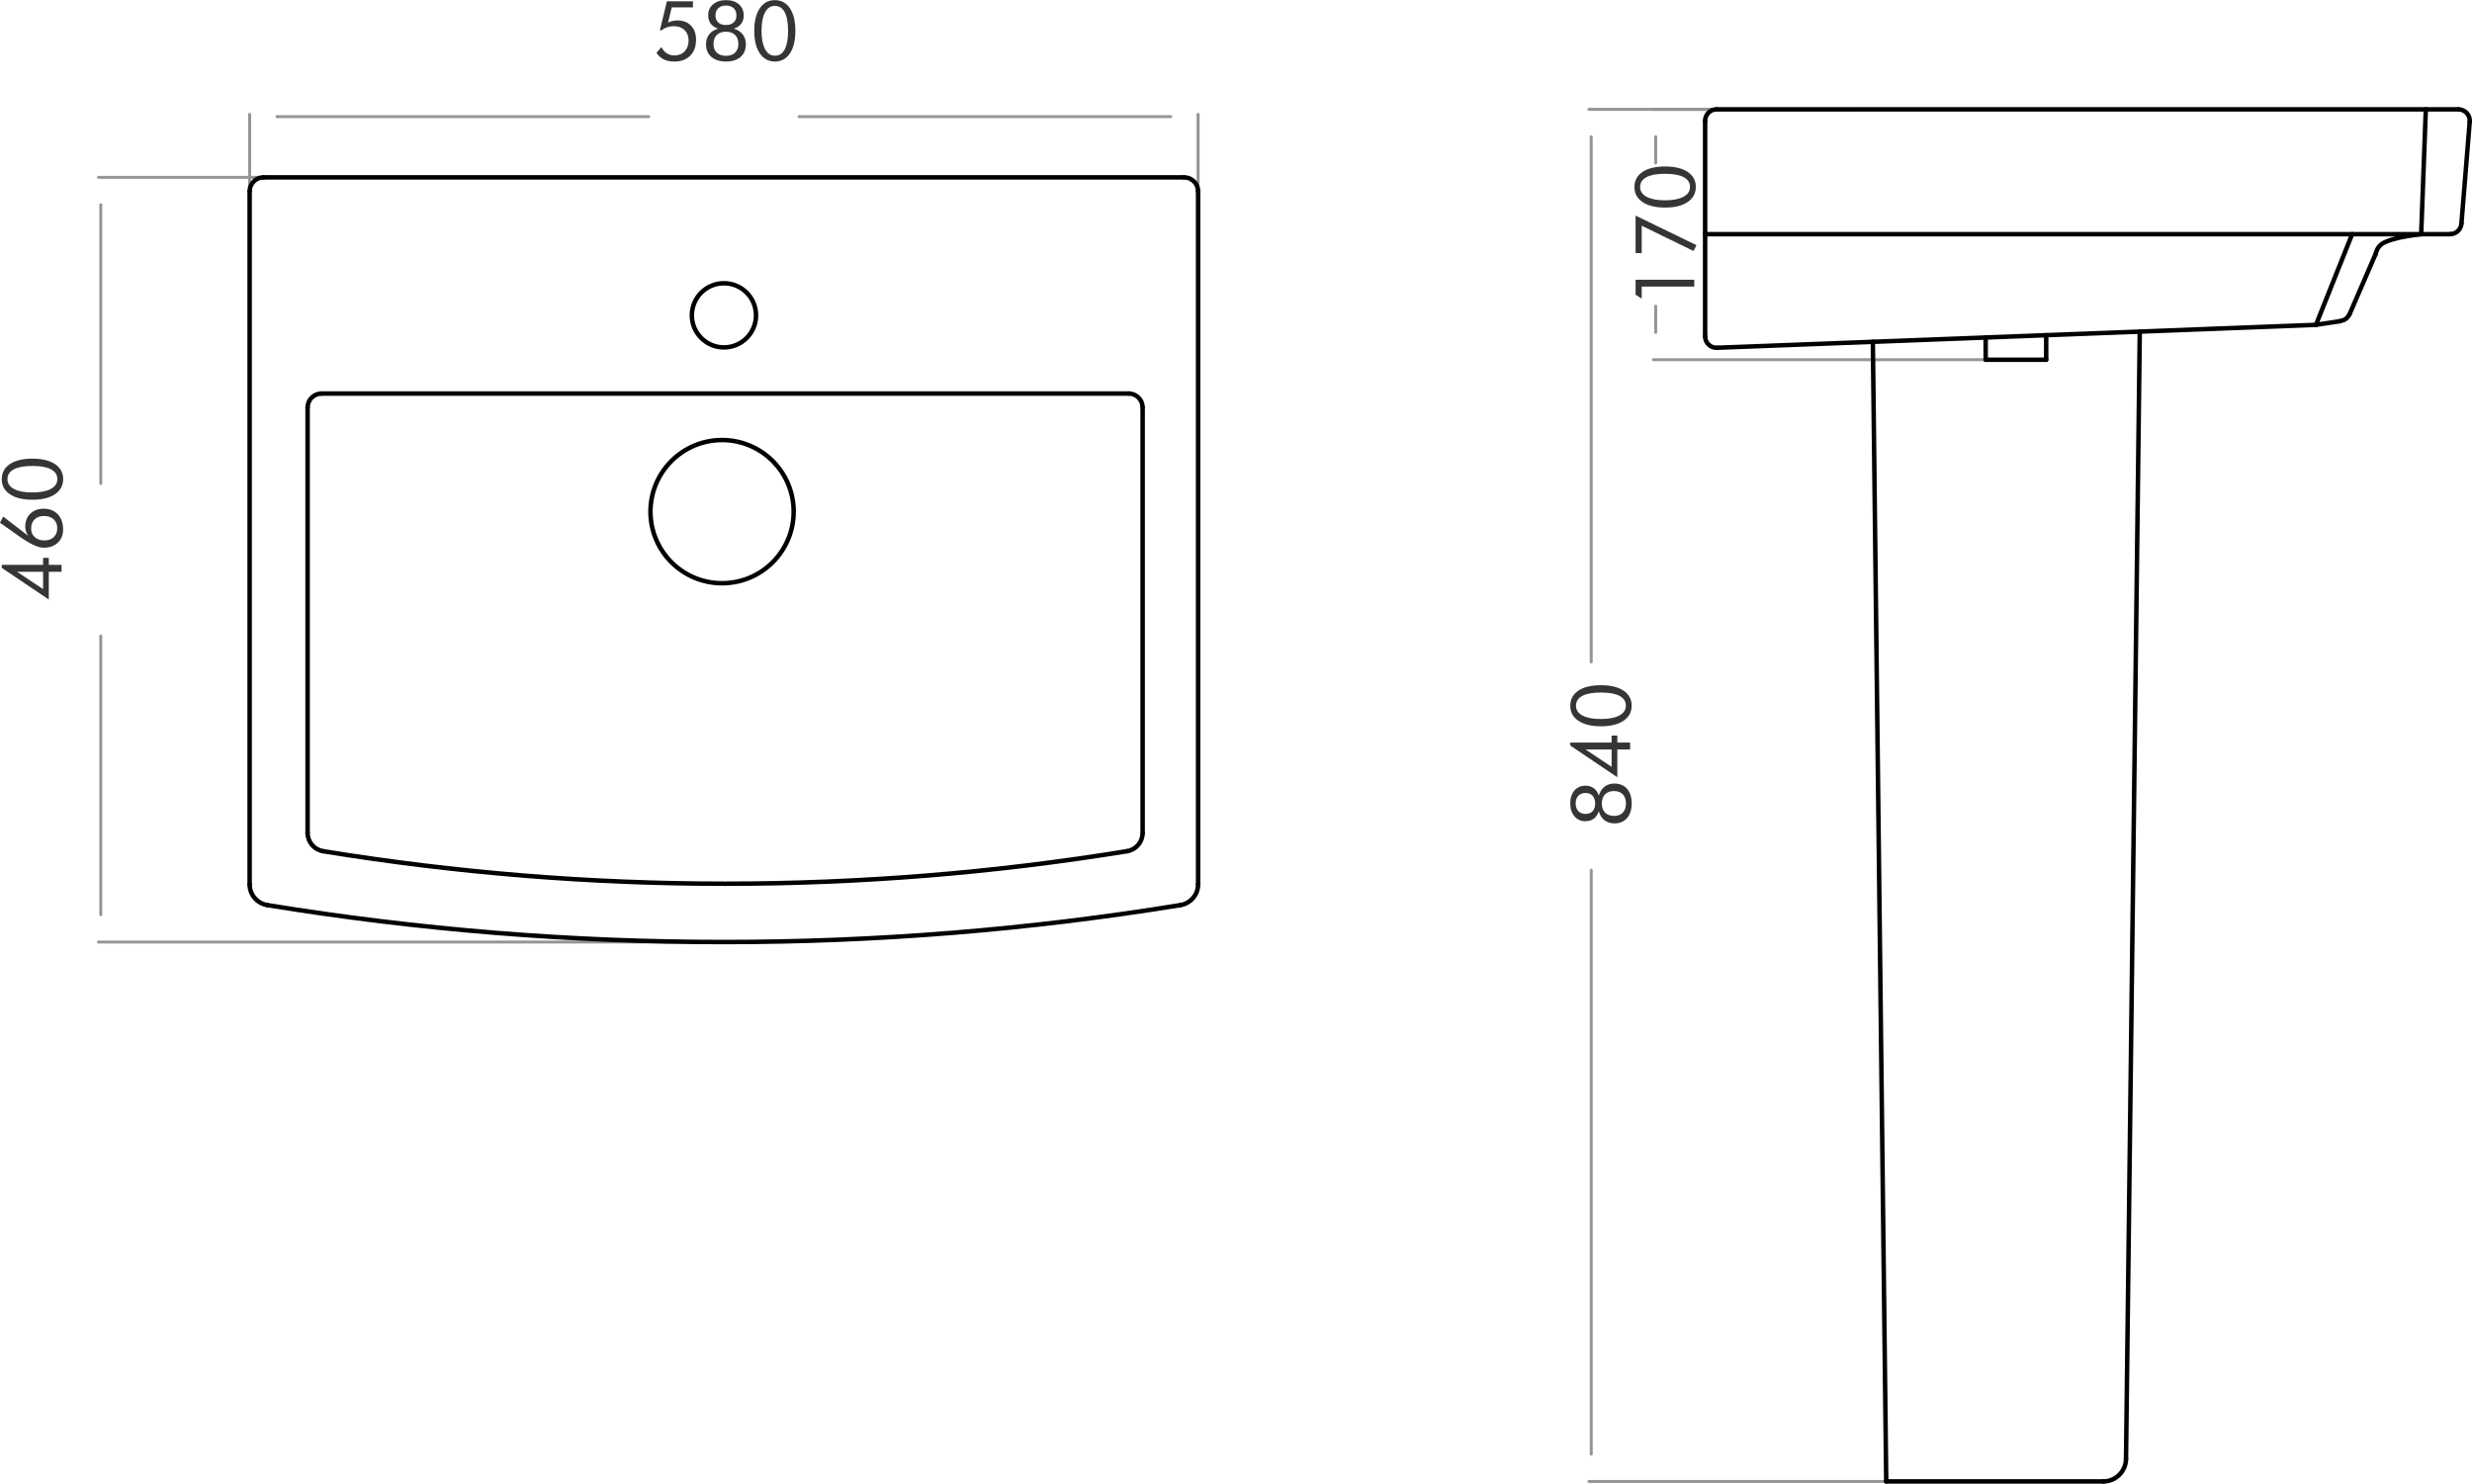 <?xml version="1.0" encoding="UTF-8"?>
<!DOCTYPE svg PUBLIC "-//W3C//DTD SVG 1.1//EN" "http://www.w3.org/Graphics/SVG/1.1/DTD/svg11.dtd">
<!-- Creator: CorelDRAW 2020 (64-Bit Evaluation Version) -->
<svg xmlns="http://www.w3.org/2000/svg" xml:space="preserve" width="2.9in" height="1.741in" version="1.1" style="shape-rendering:geometricPrecision; text-rendering:geometricPrecision; image-rendering:optimizeQuality; fill-rule:evenodd; clip-rule:evenodd"
viewBox="0 0 1280.49 768.58"
 xmlns:xlink="http://www.w3.org/1999/xlink"
 xmlns:xodm="http://www.corel.com/coreldraw/odm/2003">
 <defs>
  <style type="text/css">
   <![CDATA[
    .str1 {stroke:black;stroke-width:2.32;stroke-linecap:round;stroke-linejoin:round;stroke-miterlimit:10}
    .str0 {stroke:#959595;stroke-width:1.55;stroke-linecap:round;stroke-linejoin:round;stroke-miterlimit:10}
    .fil0 {fill:none;fill-rule:nonzero}
    .fil1 {fill:#373435;fill-rule:nonzero}
   ]]>
  </style>
 </defs>
 <g id="Layer_x0020_1">
  <g id="_1916874678400">
   <line class="fil0 str0" x1="374.37" y1="91.8" x2="51.02" y2= "91.8" />
   <line class="fil0 str0" x1="374.37" y1="487.96" x2="51.02" y2= "487.96" />
   <line class="fil0 str0" x1="52.2" y1="105.98" x2="52.2" y2= "250.37" />
   <line class="fil0 str0" x1="52.2" y1="473.79" x2="52.2" y2= "329.39" />
   <path class="fil1" d="M31.89 296.15l-6.61 0 0 14.38 -24.38 -16.43 0 -1.55 21.42 0 0 -3.6 2.96 0 0 3.6 6.61 0 0 3.6zm-9.57 0l-13.48 0 13.48 8.97 0 -8.97z"/>
   <path id="1" class="fil1" d="M22.96 279.9c2.06,0 3.7,-0.57 4.89,-1.72 1.2,-1.15 1.8,-2.69 1.8,-4.64 0,-1.9 -0.62,-3.43 -1.85,-4.58 -1.24,-1.15 -2.86,-1.73 -4.89,-1.73 -2.1,0 -3.75,0.58 -4.96,1.74 -1.22,1.16 -1.82,2.75 -1.82,4.78 0,1.83 0.63,3.31 1.9,4.45 1.26,1.13 2.9,1.7 4.93,1.7zm-8.4 -2.45c-0.51,-0.75 -0.88,-1.52 -1.12,-2.28 -0.24,-0.77 -0.36,-1.58 -0.36,-2.43 0,-2.75 0.88,-4.99 2.63,-6.7 1.75,-1.71 4.04,-2.57 6.86,-2.57 3.09,0 5.54,0.97 7.37,2.91 1.83,1.94 2.75,4.59 2.75,7.91 0,2.8 -0.92,5.08 -2.77,6.8 -1.84,1.72 -4.26,2.59 -7.27,2.59 -2.89,0 -7.06,-1.92 -12.51,-5.77l-0.27 -0.19 -9.89 -7 1.67 -3.18 12.89 9.91z"/>
   <path id="2" class="fil1" d="M32.71 248.14c0,3.31 -1.42,5.92 -4.24,7.82 -2.83,1.91 -6.72,2.86 -11.68,2.86 -4.93,0 -8.81,-0.94 -11.64,-2.84 -2.83,-1.89 -4.24,-4.48 -4.24,-7.76 0,-3.35 1.39,-5.97 4.19,-7.86 2.79,-1.88 6.69,-2.83 11.69,-2.83 4.98,0 8.88,0.94 11.7,2.82 2.81,1.88 4.22,4.47 4.22,7.78zm-3 0.04c0,-2.25 -1.09,-3.96 -3.28,-5.12 -2.19,-1.16 -5.39,-1.75 -9.62,-1.75 -4.23,0 -7.45,0.58 -9.65,1.75 -2.2,1.17 -3.3,2.88 -3.3,5.12 0,2.16 1.13,3.85 3.38,5.06 2.26,1.21 5.41,1.81 9.48,1.81 4.09,0 7.28,-0.6 9.55,-1.81 2.28,-1.21 3.42,-2.9 3.42,-5.06z"/>
   <line class="fil0 str0" x1="129.31" y1="98.47" x2="129.31" y2= "59.16" />
   <line class="fil0 str0" x1="620.61" y1="124.11" x2="620.61" y2= "59.16" />
   <line class="fil0 str0" x1="143.48" y1="60.34" x2="336" y2= "60.34" />
   <line class="fil0 str0" x1="606.44" y1="60.34" x2="413.92" y2= "60.34" />
   <path class="fil1" d="M342.52 15.68l-0.69 -0.13 3.64 -14.95 13.48 0 0 3.13 -10.98 0 -1.93 7.9c0.7,-0.36 1.45,-0.64 2.25,-0.83 0.79,-0.19 1.63,-0.29 2.52,-0.29 3.01,0 5.38,0.89 7.12,2.69 1.75,1.8 2.62,4.24 2.62,7.31 0,3.49 -1.01,6.25 -3.03,8.27 -2.02,2.02 -4.77,3.03 -8.25,3.03 -2.11,0 -3.91,-0.36 -5.41,-1.1 -1.5,-0.73 -2.78,-1.86 -3.83,-3.4l2.58 -2.99c0.69,1.4 1.6,2.46 2.75,3.21 1.15,0.74 2.48,1.11 3.99,1.11 2.21,0 3.98,-0.71 5.32,-2.12 1.34,-1.41 2.01,-3.29 2.01,-5.64 0,-2.23 -0.69,-4.03 -2.08,-5.37 -1.4,-1.35 -3.25,-2.02 -5.57,-2.02 -1.22,0 -2.37,0.19 -3.46,0.56 -1.1,0.36 -2.12,0.92 -3.06,1.64z"/>
   <path id="1" class="fil1" d="M376.07 2.79c-1.68,0 -3,0.46 -3.98,1.37 -0.98,0.91 -1.47,2.15 -1.47,3.74 0,1.56 0.47,2.78 1.42,3.66 0.95,0.88 2.27,1.32 3.94,1.32 1.73,0 3.08,-0.44 4.05,-1.31 0.96,-0.87 1.44,-2.1 1.44,-3.67 0,-1.58 -0.48,-2.83 -1.44,-3.74 -0.97,-0.92 -2.29,-1.37 -3.96,-1.37zm-0.04 26.05c2.02,0 3.6,-0.54 4.74,-1.64 1.13,-1.09 1.7,-2.6 1.7,-4.54 0,-1.97 -0.57,-3.51 -1.71,-4.64 -1.14,-1.12 -2.72,-1.67 -4.73,-1.67 -2,0 -3.57,0.56 -4.72,1.69 -1.14,1.12 -1.72,2.66 -1.72,4.62 0,1.94 0.56,3.46 1.69,4.54 1.14,1.09 2.72,1.64 4.74,1.64zm-3.99 -14.08c-1.73,-0.55 -3.03,-1.41 -3.9,-2.59 -0.87,-1.18 -1.3,-2.67 -1.3,-4.49 0,-2.25 0.85,-4.09 2.56,-5.53 1.7,-1.44 3.93,-2.15 6.67,-2.15 2.81,0 5.04,0.72 6.7,2.17 1.65,1.45 2.48,3.39 2.48,5.8 0,1.66 -0.45,3.08 -1.35,4.27 -0.9,1.19 -2.18,2.02 -3.83,2.52 2,0.57 3.54,1.56 4.64,2.98 1.1,1.41 1.65,3.1 1.65,5.09 0,2.79 -0.91,4.99 -2.73,6.58 -1.82,1.59 -4.35,2.39 -7.58,2.39 -3.19,0 -5.71,-0.8 -7.56,-2.4 -1.85,-1.59 -2.78,-3.76 -2.78,-6.49 0,-2.04 0.55,-3.77 1.65,-5.19 1.1,-1.43 2.66,-2.41 4.67,-2.95z"/>
   <path id="2" class="fil1" d="M401.39 31.8c-3.31,0 -5.92,-1.42 -7.82,-4.24 -1.91,-2.83 -2.86,-6.72 -2.86,-11.68 0,-4.93 0.94,-8.81 2.84,-11.64 1.89,-2.83 4.48,-4.24 7.76,-4.24 3.35,0 5.97,1.39 7.86,4.19 1.88,2.79 2.83,6.69 2.83,11.69 0,4.98 -0.94,8.88 -2.82,11.7 -1.88,2.81 -4.47,4.22 -7.78,4.22zm-0.04 -3c2.25,0 3.96,-1.09 5.12,-3.28 1.16,-2.19 1.75,-5.39 1.75,-9.62 0,-4.23 -0.58,-7.45 -1.75,-9.65 -1.17,-2.2 -2.88,-3.3 -5.12,-3.3 -2.16,0 -3.85,1.13 -5.06,3.38 -1.21,2.26 -1.81,5.41 -1.81,9.48 0,4.09 0.6,7.28 1.81,9.55 1.21,2.28 2.9,3.42 5.06,3.42z"/>
   <line class="fil0 str1" x1="136.57" y1="91.8" x2="613.35" y2= "91.8" />
   <line class="fil0 str1" x1="620.61" y1="99.06" x2="620.61" y2= "458.07" />
   <line class="fil0 str1" x1="129.31" y1="458.07" x2="129.31" y2= "99.06" />
   <path class="fil0 str1" d="M138.45 468.82c156.64,25.52 316.38,25.52 473.02,0"/>
   <path class="fil0 str1" d="M611.47 468.82c5.27,-0.86 9.14,-5.41 9.14,-10.75"/>
   <path class="fil0 str1" d="M129.31 458.07c0,5.34 3.87,9.89 9.14,10.75"/>
   <line class="fil0 str1" x1="166.59" y1="203.8" x2="584.62" y2= "203.8" />
   <line class="fil0 str1" x1="591.88" y1="211.05" x2="591.88" y2= "431.43" />
   <line class="fil0 str1" x1="159.33" y1="431.43" x2="159.33" y2= "211.05" />
   <path class="fil0 str1" d="M167.37 440.89c137.91,22.47 278.55,22.47 416.46,0"/>
   <path class="fil0 str1" d="M583.83 440.89c4.64,-0.75 8.04,-4.76 8.04,-9.46"/>
   <path class="fil0 str1" d="M159.33 431.43c0,4.7 3.41,8.7 8.04,9.46"/>
   <path class="fil0 str1" d="M591.88 211.05c0,-4.01 -3.25,-7.26 -7.26,-7.26"/>
   <path class="fil0 str1" d="M166.59 203.8c-4.01,0 -7.26,3.25 -7.26,7.26"/>
   <path class="fil0 str1" d="M411.12 264.98c0,-20.48 -16.61,-37.09 -37.09,-37.09 -20.48,0 -37.09,16.61 -37.09,37.09 0,20.48 16.61,37.09 37.09,37.09 20.48,0 37.09,-16.61 37.09,-37.09z"/>
   <path class="fil0 str1" d="M391.62 163.28c0,-9.18 -7.44,-16.62 -16.62,-16.62 -9.18,0 -16.62,7.44 -16.62,16.62 0,9.18 7.44,16.62 16.62,16.62 9.18,0 16.62,-7.44 16.62,-16.62z"/>
   <path class="fil0 str1" d="M136.57 91.8c-4.01,0 -7.26,3.25 -7.26,7.26"/>
   <path class="fil0 str1" d="M620.61 99.06c0,-4.01 -3.25,-7.26 -7.26,-7.26"/>
   <line class="fil0 str0" x1="958.99" y1="56.57" x2="823.06" y2= "56.57" />
   <line class="fil0 str0" x1="994.38" y1="767.41" x2="823.06" y2= "767.41" />
   <line class="fil0 str0" x1="824.24" y1="70.75" x2="824.24" y2= "342.82" />
   <line class="fil0 str0" x1="824.25" y1="753.24" x2="824.25" y2= "450.74" />
   <path class="fil1" d="M816.19 416.14c0,1.68 0.46,3 1.37,3.98 0.91,0.98 2.15,1.47 3.74,1.47 1.56,0 2.78,-0.47 3.66,-1.42 0.88,-0.95 1.32,-2.27 1.32,-3.94 0,-1.73 -0.44,-3.08 -1.31,-4.05 -0.87,-0.96 -2.1,-1.44 -3.67,-1.44 -1.58,0 -2.83,0.48 -3.74,1.44 -0.92,0.97 -1.37,2.29 -1.37,3.96zm26.05 0.04c0,-2.02 -0.54,-3.6 -1.64,-4.74 -1.09,-1.13 -2.6,-1.7 -4.54,-1.7 -1.97,0 -3.51,0.57 -4.64,1.71 -1.12,1.14 -1.67,2.72 -1.67,4.73 0,2 0.56,3.57 1.69,4.72 1.12,1.14 2.66,1.72 4.62,1.72 1.94,0 3.46,-0.56 4.54,-1.69 1.09,-1.14 1.64,-2.72 1.64,-4.74zm-14.08 3.99c-0.55,1.73 -1.41,3.03 -2.59,3.9 -1.18,0.87 -2.67,1.3 -4.49,1.3 -2.25,0 -4.08,-0.85 -5.52,-2.56 -1.44,-1.7 -2.16,-3.93 -2.16,-6.67 0,-2.81 0.72,-5.04 2.17,-6.7 1.45,-1.65 3.39,-2.48 5.8,-2.48 1.66,0 3.08,0.45 4.27,1.35 1.19,0.9 2.02,2.18 2.52,3.83 0.57,-2 1.56,-3.54 2.98,-4.64 1.41,-1.1 3.1,-1.65 5.09,-1.65 2.79,0 4.99,0.91 6.58,2.73 1.59,1.82 2.39,4.35 2.39,7.58 0,3.19 -0.8,5.71 -2.4,7.56 -1.59,1.85 -3.76,2.78 -6.49,2.78 -2.04,0 -3.77,-0.55 -5.19,-1.65 -1.43,-1.1 -2.41,-2.66 -2.95,-4.67z"/>
   <path id="1" class="fil1" d="M844.39 388.21l-6.61 0 0 14.38 -24.38 -16.43 0 -1.55 21.42 0 0 -3.6 2.96 0 0 3.6 6.61 0 0 3.6zm-9.57 0l-13.48 0 13.48 8.97 0 -8.97z"/>
   <path id="2" class="fil1" d="M845.2 365.51c0,3.31 -1.42,5.92 -4.24,7.82 -2.83,1.91 -6.72,2.86 -11.68,2.86 -4.93,0 -8.81,-0.94 -11.64,-2.84 -2.83,-1.89 -4.24,-4.48 -4.24,-7.76 0,-3.35 1.39,-5.97 4.19,-7.86 2.79,-1.88 6.69,-2.83 11.69,-2.83 4.98,0 8.88,0.94 11.7,2.82 2.81,1.88 4.22,4.47 4.22,7.78zm-3 0.04c0,-2.25 -1.09,-3.96 -3.28,-5.12 -2.19,-1.16 -5.39,-1.75 -9.62,-1.75 -4.23,0 -7.45,0.58 -9.65,1.75 -2.2,1.17 -3.3,2.88 -3.3,5.12 0,2.16 1.13,3.85 3.38,5.06 2.26,1.21 5.41,1.81 9.48,1.81 4.09,0 7.28,-0.6 9.55,-1.81 2.28,-1.21 3.42,-2.9 3.42,-5.06z"/>
   <line class="fil0 str0" x1="1038.42" y1="186.28" x2="856.46" y2= "186.28" />
   <line class="fil0 str0" x1="1038.42" y1="56.57" x2="856.46" y2= "56.57" />
   <line class="fil0 str0" x1="857.64" y1="172.11" x2="857.64" y2= "158.53" />
   <line class="fil0 str0" x1="857.64" y1="70.75" x2="857.64" y2= "84.32" />
   <polygon class="fil1" points="877.62,148.4 850.4,148.4 850.4,154.66 847.23,152.61 847.23,144.83 877.62,144.83 "/>
   <polygon id="1" class="fil1" points="877.24,129.95 850.4,116.86 850.4,131.06 847.23,131.06 847.23,111.62 878.77,126.94 "/>
   <path id="2" class="fil1" d="M878.43 96.78c0,3.31 -1.42,5.92 -4.24,7.82 -2.83,1.91 -6.72,2.86 -11.68,2.86 -4.93,0 -8.81,-0.94 -11.64,-2.84 -2.83,-1.89 -4.24,-4.48 -4.24,-7.76 0,-3.35 1.39,-5.97 4.19,-7.86 2.79,-1.88 6.69,-2.83 11.69,-2.83 4.98,0 8.88,0.94 11.7,2.82 2.81,1.88 4.22,4.47 4.22,7.78zm-3 0.04c0,-2.25 -1.09,-3.96 -3.28,-5.12 -2.19,-1.16 -5.39,-1.75 -9.62,-1.75 -4.23,0 -7.45,0.58 -9.65,1.75 -2.2,1.17 -3.3,2.88 -3.3,5.12 0,2.16 1.13,3.85 3.38,5.06 2.26,1.21 5.41,1.81 9.48,1.81 4.09,0 7.28,-0.6 9.55,-1.81 2.28,-1.21 3.42,-2.9 3.42,-5.06z"/>
   <line class="fil0 str1" x1="883.25" y1="121.23" x2="1269.12" y2= "121.23" />
   <line class="fil0 str1" x1="1275.01" y1="115.8" x2="1279.31" y2= "62.96" />
   <line class="fil0 str1" x1="1256.57" y1="56.57" x2="1254.16" y2= "121.23" />
   <line class="fil0 str1" x1="889.16" y1="56.57" x2="1273.42" y2= "56.57" />
   <line class="fil0 str1" x1="883.25" y1="174.18" x2="883.25" y2= "62.48" />
   <line class="fil0 str1" x1="889.38" y1="180.08" x2="1199.67" y2= "168.21" />
   <line class="fil0 str1" x1="1199.67" y1="168.21" x2="1211.64" y2= "166.39" />
   <path class="fil0 str1" d="M1211.64 166.39c1.3,-0.29 2.6,-0.58 3.56,-1.34 0.71,-0.56 1.24,-1.36 1.77,-2.16"/>
   <line class="fil0 str1" x1="1216.98" y1="162.89" x2="1230.42" y2= "131.84" />
   <path class="fil0 str1" d="M1230.42 131.84c0.44,-1.39 0.88,-2.78 1.68,-3.88 1.5,-2.08 4.25,-3.13 6.94,-3.93 5.19,-1.55 10.15,-2.17 15.12,-2.79"/>
   <line class="fil0 str1" x1="1218.4" y1="121.23" x2="1199.67" y2= "168.21" />
   <path class="fil0 str1" d="M883.25 174.18c0,3.26 2.65,5.91 5.91,5.91 0.07,0 0.15,0 0.23,-0"/>
   <path class="fil0 str1" d="M889.16 56.57c-3.26,0 -5.91,2.64 -5.91,5.91"/>
   <path class="fil0 str1" d="M1279.31 62.96c0.26,-3.25 -2.16,-6.1 -5.41,-6.37 -0.16,-0.01 -0.32,-0.02 -0.48,-0.02"/>
   <path class="fil0 str1" d="M1269.12 121.23c3.08,0 5.64,-2.36 5.89,-5.43"/>
   <line class="fil0 str1" x1="970.13" y1="176.99" x2="977.06" y2= "767.41" />
   <line class="fil0 str1" x1="977.06" y1="767.41" x2="1089.45" y2= "767.41" />
   <line class="fil0 str1" x1="1101.27" y1="755.74" x2="1108.4" y2= "171.7" />
   <path class="fil0 str1" d="M1089.45 767.41c6.47,0 11.74,-5.2 11.82,-11.67"/>
   <line class="fil0 str1" x1="1059.92" y1="173.56" x2="1059.92" y2= "186.28" />
   <line class="fil0 str1" x1="1059.92" y1="186.28" x2="1028.57" y2= "186.28" />
   <line class="fil0 str1" x1="1028.57" y1="186.28" x2="1028.57" y2= "174.76" />
  </g>
 </g>
</svg>
